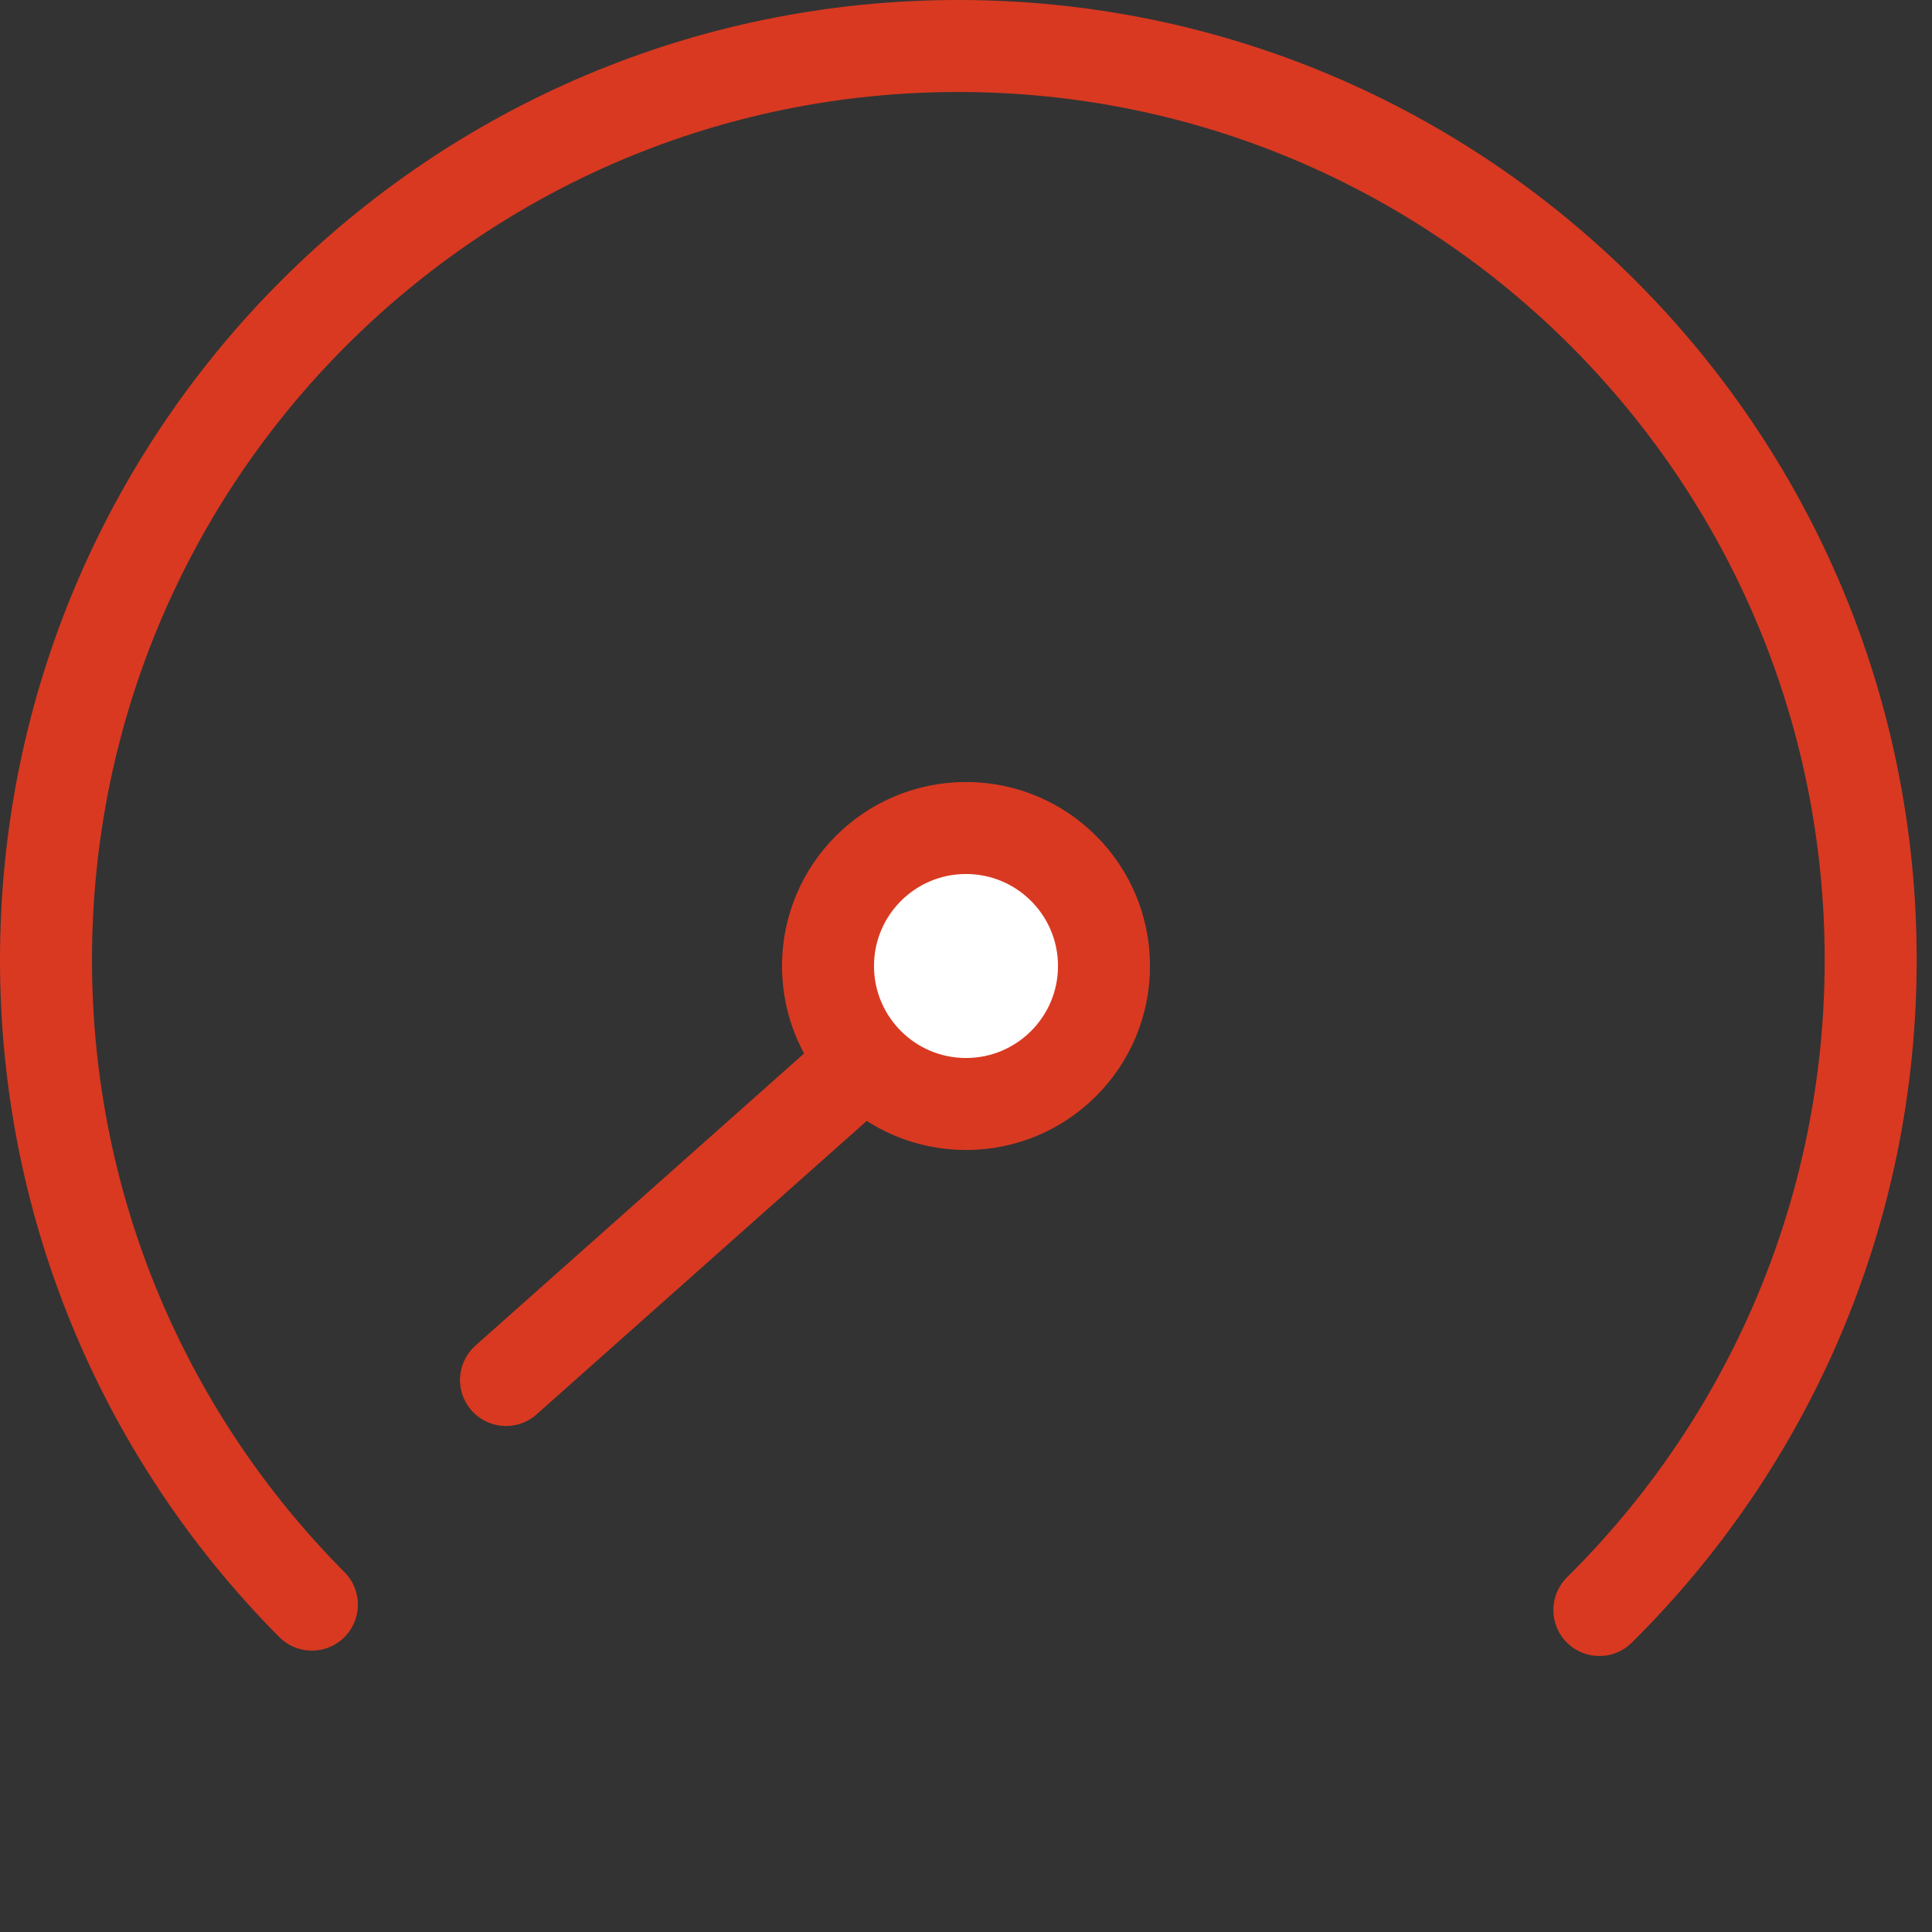 <?xml version="1.0" encoding="UTF-8"?>
<svg width="42px" height="42px" viewBox="0 0 42 42" version="1.1" xmlns="http://www.w3.org/2000/svg" xmlns:xlink="http://www.w3.org/1999/xlink">
    <rect x="0" y="0" width="42" height="42" fill="#333333" stroke="none"/>
    <!-- Generator: Sketch 50.2 (55047) - http://www.bohemiancoding.com/sketch -->
    <title>Miles</title>
    <desc>Created with Sketch.</desc>
    <defs></defs>
    <g id="Miles" stroke="none" stroke-width="1" fill="none" fill-rule="evenodd">
        <path d="M34.769,35 C38.41,31.398 40.667,26.396 40.667,20.865 C40.667,9.894 31.787,1 20.833,1 C9.88,1 1,9.894 1,20.865 C1,26.336 3.208,31.29 6.78,34.883" id="Oval-3" stroke="#D93921" stroke-width="2" stroke-linecap="round"></path>
        <path d="M20,22 L11,30" id="Line-2" stroke="#D93921" stroke-width="2" stroke-linecap="round"></path>
        <circle id="Oval" stroke="#D93921" stroke-width="2" fill="#FFFFFF" cx="21" cy="21" r="3"></circle>
    </g>
</svg>